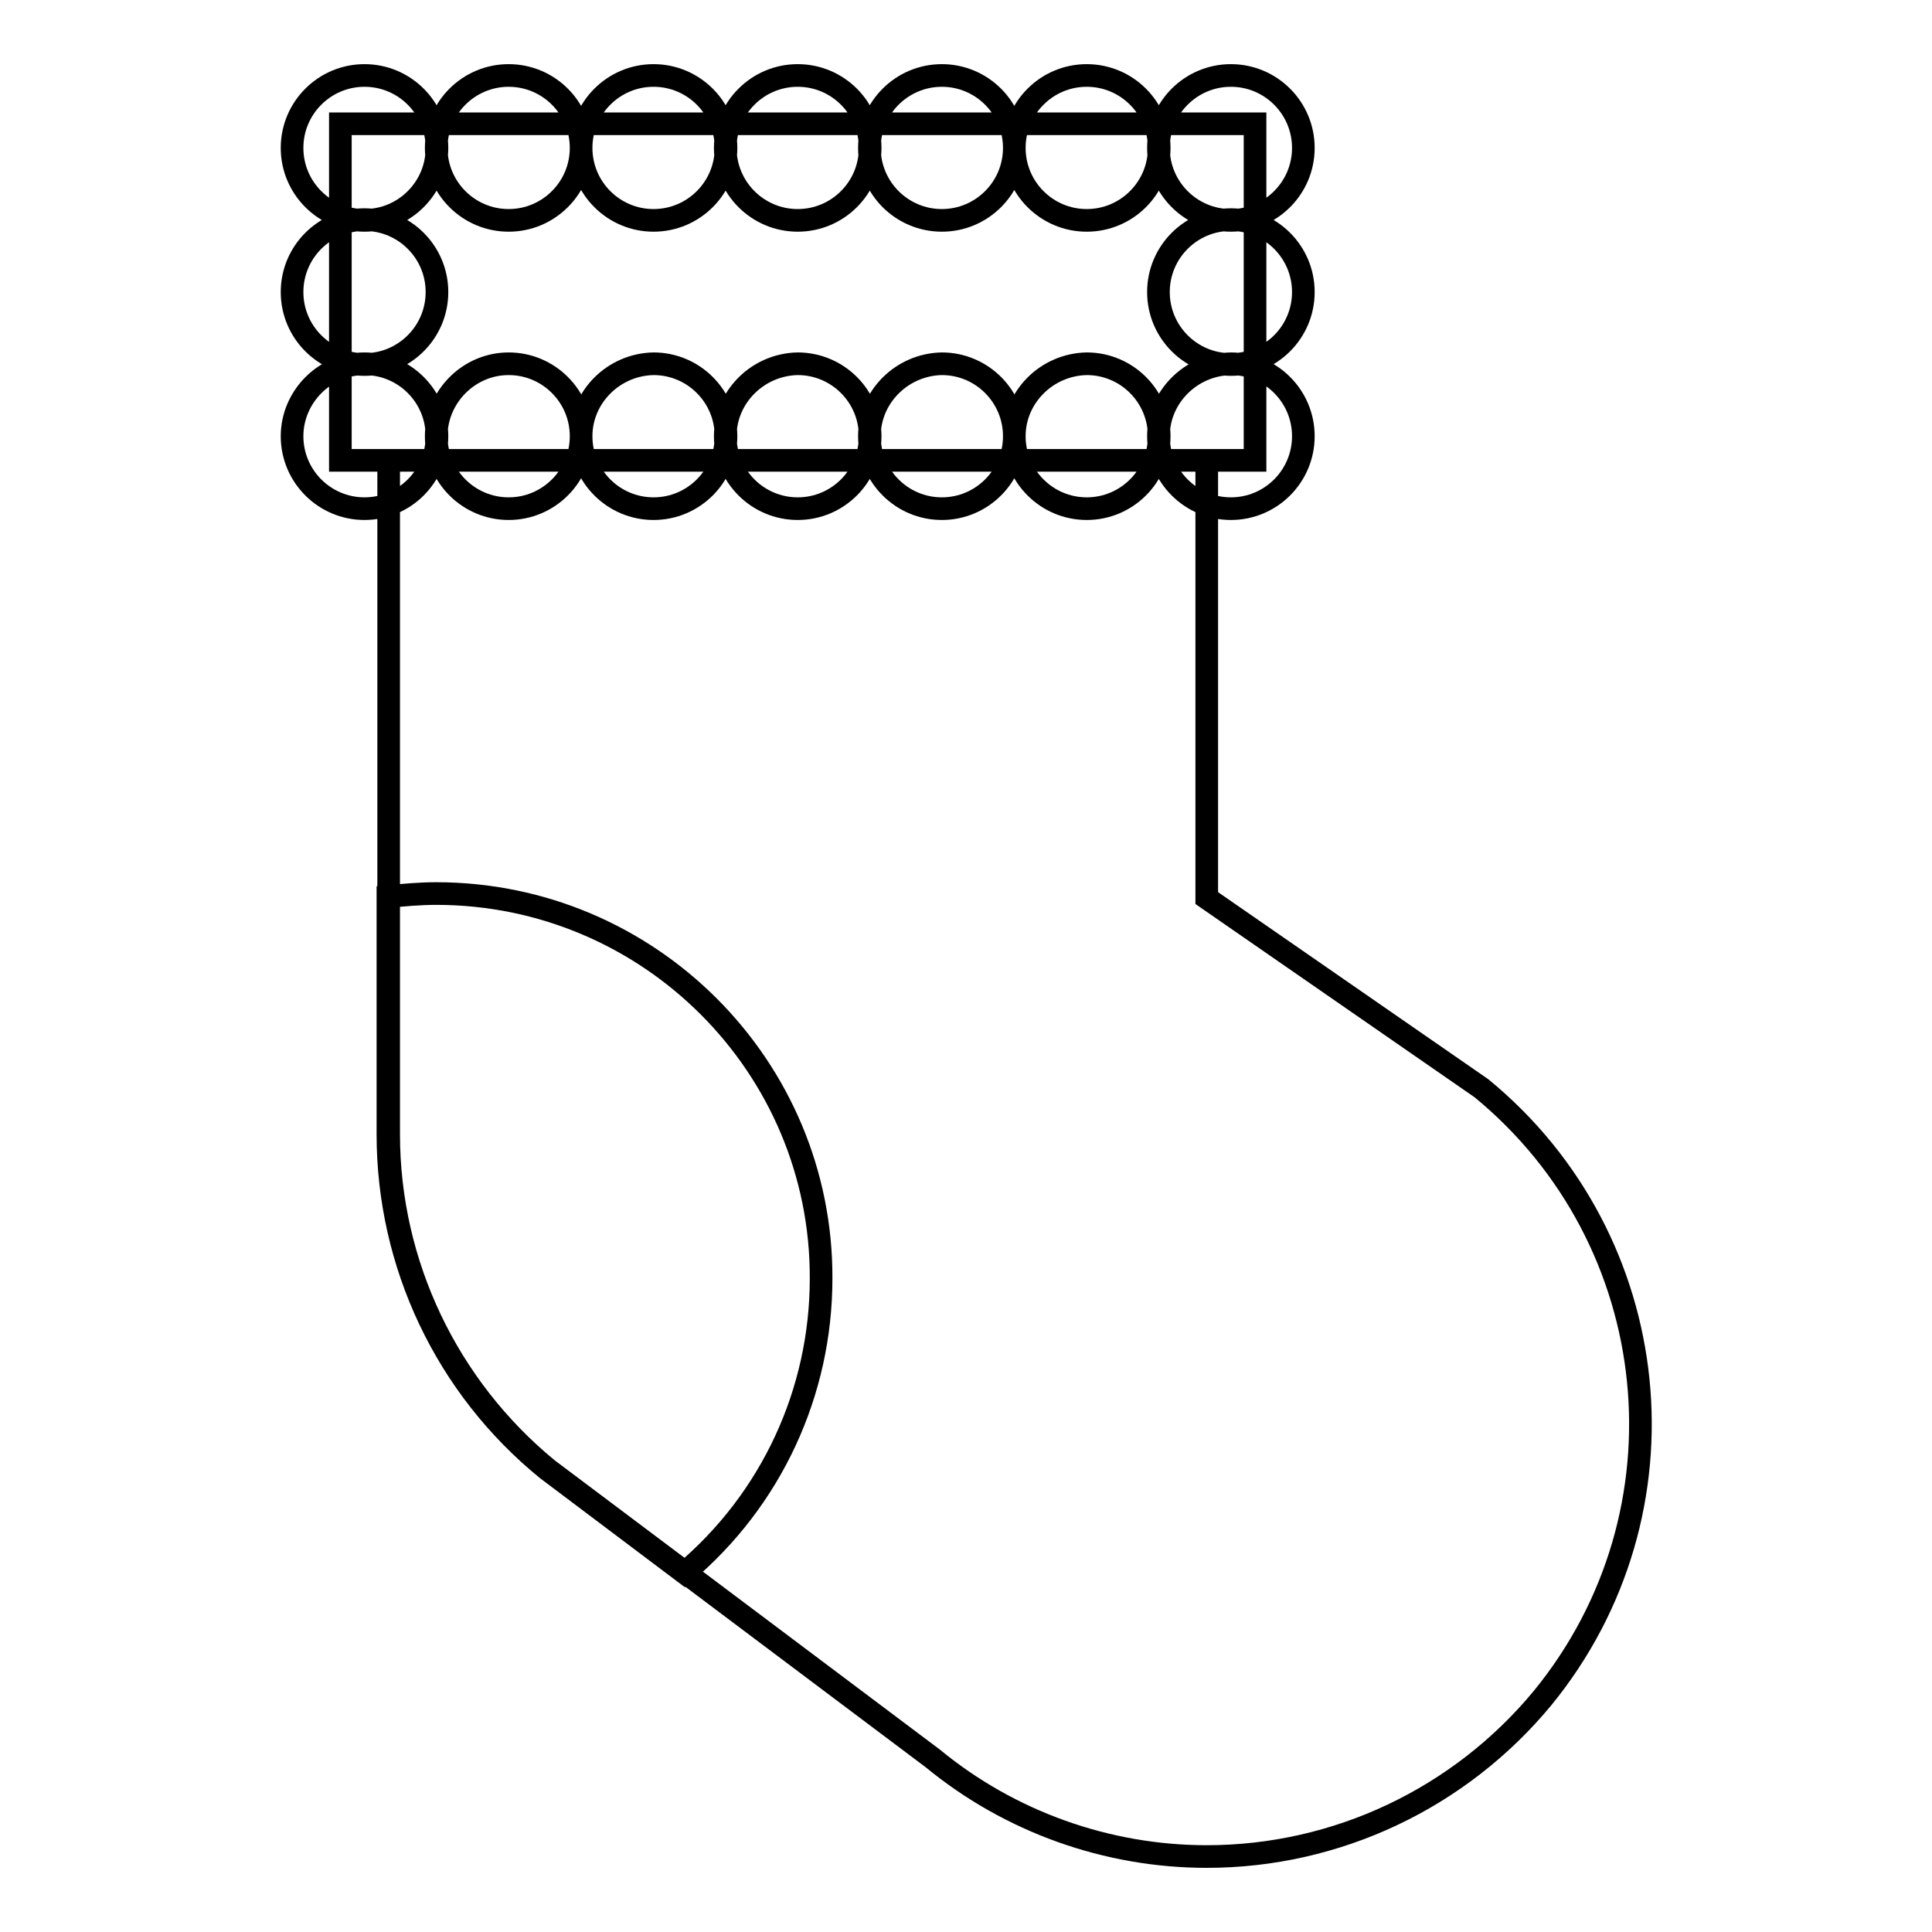 <?xml version="1.0" encoding="utf-8"?>
<!-- Svg Vector Icons : http://www.onlinewebfonts.com/icon -->
<!DOCTYPE svg PUBLIC "-//W3C//DTD SVG 1.1//EN" "http://www.w3.org/Graphics/SVG/1.1/DTD/svg11.dtd">
<svg version="1.1" xmlns="http://www.w3.org/2000/svg" xmlns:xlink="http://www.w3.org/1999/xlink" x="0px" y="0px" viewBox="0 0 256 256" enable-background="new 0 0 256 256" xml:space="preserve">
<g> <path stroke-width="3" fill-opacity="0" stroke="#000000"  d="M159.9,246c-13.2,0-26.1-4.6-36.3-13l-51-38.3c-13.3-10.9-21.1-27.2-21.1-44.4V61h108.4V119l36.4,25.2 c24.5,20.1,28.2,56.2,8.1,80.8C193.4,238.3,177.1,246,159.9,246z M57.8,118.4c-2.2,0-4.3,0.2-6.4,0.4v31.5 c0,17.2,7.7,33.5,21.1,44.4l18.2,13.7c11.5-9.7,18.1-23.9,18.1-39C108.9,141.3,86,118.4,57.8,118.4z M45.1,16.4h121.2V61H45.1V16.4 z M57.8,19.6c0,5.3,4.3,9.6,9.6,9.6s9.6-4.3,9.6-9.6c0-5.3-4.3-9.6-9.6-9.6S57.8,14.3,57.8,19.6z M38.7,19.6c0,5.3,4.3,9.6,9.6,9.6 s9.6-4.3,9.6-9.6c0-5.3-4.3-9.6-9.6-9.6S38.7,14.3,38.7,19.6z M77,19.6c0,5.3,4.3,9.6,9.6,9.6c5.3,0,9.6-4.3,9.6-9.6 c0-5.3-4.3-9.6-9.6-9.6C81.3,10,77,14.3,77,19.6z M96.1,19.6c0,5.3,4.3,9.6,9.6,9.6c5.3,0,9.6-4.3,9.6-9.6c0-5.3-4.3-9.6-9.6-9.6 C100.4,10,96.1,14.3,96.1,19.6z M115.2,19.6c0,5.3,4.3,9.6,9.6,9.6c5.3,0,9.6-4.3,9.6-9.6c0-5.3-4.3-9.6-9.6-9.6 C119.5,10,115.2,14.3,115.2,19.6z M57.8,57.8c0,5.3,4.3,9.6,9.6,9.6s9.6-4.3,9.6-9.6c0-5.3-4.3-9.6-9.6-9.6S57.8,52.6,57.8,57.8z  M77,57.8c0,5.3,4.3,9.6,9.6,9.6c5.3,0,9.6-4.3,9.6-9.6c0-5.3-4.3-9.6-9.6-9.6C81.3,48.3,77,52.6,77,57.8z M96.1,57.8 c0,5.3,4.3,9.6,9.6,9.6c5.3,0,9.6-4.3,9.6-9.6c0-5.3-4.3-9.6-9.6-9.6C100.4,48.3,96.1,52.6,96.1,57.8z M115.2,57.8 c0,5.3,4.3,9.6,9.6,9.6c5.3,0,9.6-4.3,9.6-9.6c0-5.3-4.3-9.6-9.6-9.6C119.5,48.3,115.2,52.6,115.2,57.8z M134.4,19.6 c0,5.3,4.3,9.6,9.6,9.6c5.3,0,9.6-4.3,9.6-9.6c0-5.3-4.3-9.6-9.6-9.6C138.7,10,134.4,14.3,134.4,19.6z M134.4,57.8 c0,5.3,4.3,9.6,9.6,9.6c5.3,0,9.6-4.3,9.6-9.6c0-5.3-4.3-9.6-9.6-9.6C138.7,48.3,134.4,52.6,134.4,57.8z M153.5,57.8 c0,5.3,4.3,9.6,9.6,9.6c5.3,0,9.6-4.3,9.6-9.6c0-5.3-4.3-9.6-9.6-9.6C157.8,48.3,153.5,52.6,153.5,57.8z M153.5,38.7 c0,5.3,4.3,9.6,9.6,9.6c5.3,0,9.6-4.3,9.6-9.6c0-5.3-4.3-9.6-9.6-9.6C157.8,29.1,153.5,33.4,153.5,38.7z M153.5,19.6 c0,5.3,4.3,9.6,9.6,9.6c5.3,0,9.6-4.3,9.6-9.6c0-5.3-4.3-9.6-9.6-9.6C157.8,10,153.5,14.3,153.5,19.6z M38.7,38.7 c0,5.3,4.3,9.6,9.6,9.6s9.6-4.3,9.6-9.6c0-5.3-4.3-9.6-9.6-9.6S38.7,33.4,38.7,38.7z M38.7,57.8c0,5.3,4.3,9.6,9.6,9.6 s9.6-4.3,9.6-9.6c0-5.3-4.3-9.6-9.6-9.6S38.7,52.6,38.7,57.8z"/></g>
</svg>